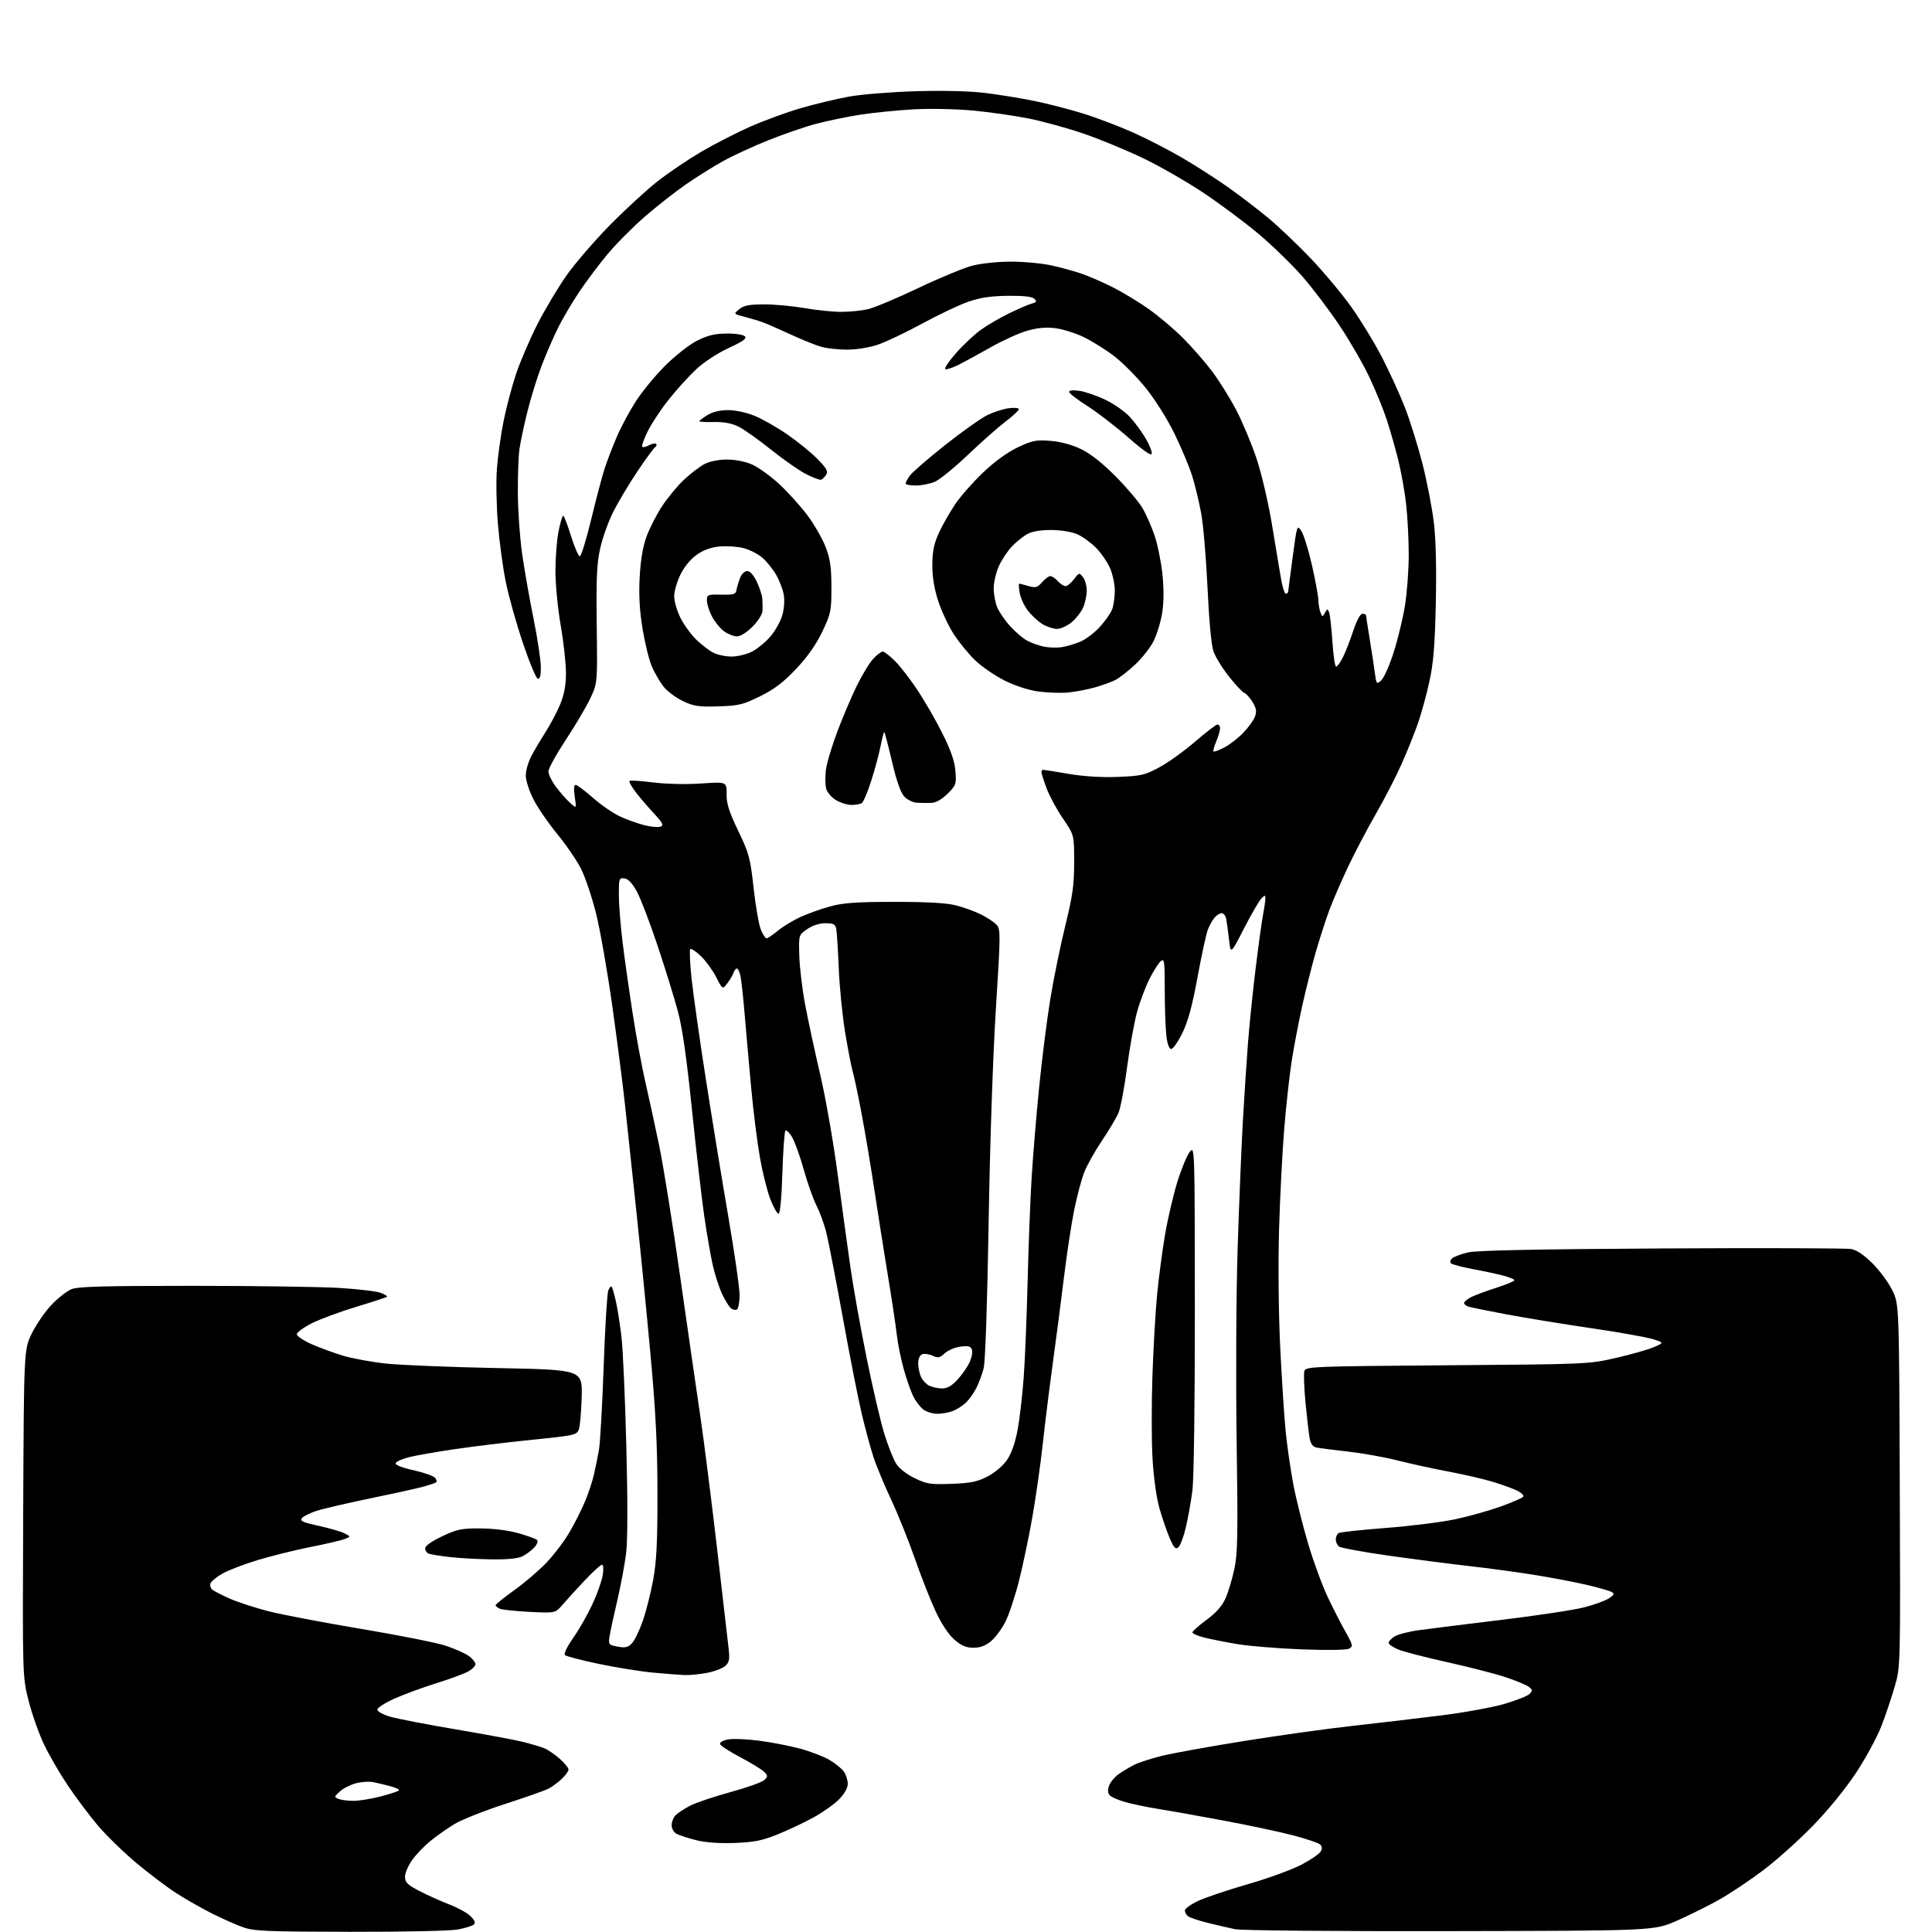 <?xml version="1.0" encoding="UTF-8" standalone="no"?>
<svg 
  version="1.1" 
  xmlns="http://www.w3.org/2000/svg" 
  xmlns:xlink="http://www.w3.org/1999/xlink" 
  xmlns:svg="http://www.w3.org/2000/svg"
  xmlns:rdf="http://www.w3.org/1999/02/22-rdf-syntax-ns#"
  xmlns:cc="http://creativecommons.org/ns#"
  xmlns:dc="http://purl.org/dc/elements/1.1/"
  viewBox="0 0 768 768"
  width="768"
  height="768"
>
<style>svg {background-color: white; }</style>"
<path stroke="none" fill="black" fill-rule="evenodd" d="M139.11,767.93C105.67,767.86 100.95,767.66 96.50,766.07C93.75,765.09 88.22,762.63 84.21,760.61C80.19,758.59 73.86,754.98 70.13,752.59C66.40,750.20 59.20,744.75 54.11,740.49C49.03,736.22 42.17,729.53 38.86,725.62C35.55,721.70 30.20,714.57 26.97,709.76C23.74,704.95 19.45,697.55 17.44,693.31C15.43,689.07 12.69,681.30 11.36,676.05C8.94,666.50 8.94,666.50 9.22,601.48C9.50,536.45 9.50,536.45 12.70,529.96C14.46,526.39 17.97,521.30 20.50,518.66C23.03,516.02 26.57,513.24 28.36,512.49C30.94,511.42 40.94,511.14 76.56,511.14C101.27,511.14 127.58,511.52 135.00,511.98C142.43,512.44 149.80,513.32 151.39,513.94C152.98,514.55 154.09,515.25 153.85,515.48C153.62,515.71 148.12,517.52 141.63,519.48C135.13,521.45 127.16,524.40 123.91,526.04C120.66,527.69 118.00,529.64 118.00,530.38C118.00,531.12 120.59,532.87 123.75,534.28C126.91,535.68 132.52,537.74 136.20,538.86C139.89,539.99 147.61,541.41 153.36,542.03C159.12,542.65 179.05,543.46 197.66,543.83C231.50,544.50 231.50,544.50 231.23,555.25C231.08,561.16 230.56,567.01 230.09,568.27C229.27,570.41 228.23,570.64 211.86,572.30C202.31,573.26 188.43,574.94 181.00,576.03C173.57,577.12 165.28,578.57 162.58,579.25C159.87,579.94 157.49,581.01 157.28,581.64C157.05,582.34 159.81,583.43 164.37,584.44C168.48,585.35 172.35,586.71 172.97,587.46C173.59,588.21 173.74,589.04 173.30,589.30C172.86,589.57 170.70,590.30 168.50,590.92C166.30,591.54 156.85,593.63 147.50,595.56C138.15,597.49 128.40,599.75 125.83,600.59C123.26,601.43 120.64,602.72 120.02,603.47C119.10,604.59 120.32,605.15 126.69,606.55C130.99,607.49 135.62,608.84 137.00,609.55C139.50,610.84 139.50,610.84 136.96,611.81C135.57,612.35 129.49,613.76 123.46,614.95C117.43,616.14 108.00,618.48 102.50,620.14C97.00,621.80 90.64,624.24 88.37,625.56C86.09,626.87 83.98,628.60 83.68,629.40C83.37,630.20 83.69,631.33 84.39,631.91C85.08,632.48 88.25,634.11 91.43,635.51C94.61,636.92 101.55,639.17 106.85,640.52C112.16,641.87 128.65,645.01 143.50,647.50C158.35,649.99 173.43,652.98 177.00,654.14C180.57,655.31 184.74,657.13 186.25,658.20C187.76,659.26 189.00,660.77 189.00,661.54C189.00,662.32 187.56,663.69 185.80,664.60C184.05,665.51 178.32,667.60 173.07,669.23C167.83,670.87 160.49,673.58 156.77,675.24C153.05,676.91 150.00,678.87 150.00,679.61C150.00,680.36 152.28,681.60 155.25,682.45C158.14,683.28 169.95,685.56 181.50,687.51C193.05,689.46 204.97,691.69 208.00,692.45C211.03,693.22 214.69,694.30 216.14,694.86C217.59,695.41 220.40,697.29 222.39,699.04C224.38,700.78 226.00,702.75 226.00,703.42C226.00,704.08 224.76,705.78 223.25,707.19C221.74,708.60 219.38,710.33 218.01,711.04C216.65,711.75 208.83,714.49 200.65,717.15C192.47,719.80 183.46,723.38 180.64,725.10C177.81,726.82 173.54,729.83 171.15,731.77C168.75,733.71 165.49,737.10 163.90,739.30C162.30,741.50 161.00,744.52 161.00,746.01C161.00,748.30 161.90,749.19 166.75,751.71C169.91,753.36 175.20,755.73 178.50,757.00C181.80,758.26 185.61,760.34 186.96,761.63C188.60,763.19 189.09,764.31 188.43,764.97C187.88,765.52 185.02,766.43 182.08,766.99C179.01,767.57 160.71,767.97 139.11,767.93zM576.50,767.65C530.45,767.74 493.56,767.41 491.00,766.89C488.52,766.38 483.57,765.24 480.00,764.34C476.43,763.45 472.94,762.27 472.25,761.74C471.56,761.20 471.00,760.17 471.00,759.45C471.00,758.73 473.36,757.03 476.25,755.66C479.14,754.30 488.02,751.30 496.00,749.01C503.98,746.71 513.56,743.22 517.29,741.27C521.03,739.31 524.51,736.92 525.02,735.96C525.66,734.76 525.55,733.87 524.65,733.13C523.94,732.53 519.11,730.93 513.93,729.56C508.74,728.19 496.18,725.52 486.00,723.63C475.82,721.73 464.12,719.65 460.00,719.00C455.88,718.35 450.18,717.16 447.33,716.36C444.49,715.56 441.67,714.31 441.06,713.58C440.32,712.68 440.27,711.43 440.91,709.74C441.43,708.36 443.13,706.34 444.68,705.25C446.23,704.16 448.98,702.51 450.78,701.59C452.59,700.67 457.54,699.05 461.78,698.00C466.03,696.95 480.75,694.28 494.50,692.08C508.25,689.87 527.83,687.14 538.00,686.02C548.17,684.89 563.87,683.04 572.89,681.91C581.90,680.78 593.15,678.74 597.89,677.37C602.62,676.00 607.17,674.21 608.00,673.38C609.33,672.04 609.29,671.72 607.61,670.47C606.56,669.70 602.29,667.95 598.11,666.58C593.92,665.22 583.52,662.56 575.00,660.67C566.48,658.79 557.81,656.54 555.75,655.67C553.69,654.81 552.00,653.64 552.00,653.07C552.00,652.51 553.03,651.37 554.28,650.55C555.54,649.73 559.93,648.59 564.03,648.02C568.14,647.45 582.92,645.61 596.88,643.92C610.84,642.23 625.56,640.01 629.59,638.98C633.62,637.95 638.09,636.33 639.53,635.39C641.67,633.99 641.88,633.51 640.67,632.84C639.86,632.38 635.44,631.12 630.85,630.03C626.26,628.95 616.88,627.16 610.00,626.05C603.12,624.95 591.42,623.36 584.00,622.53C576.58,621.69 562.17,619.83 552.00,618.39C541.83,616.95 532.94,615.31 532.25,614.76C531.56,614.21 531.00,612.94 531.00,611.94C531.00,610.94 531.50,609.81 532.12,609.43C532.73,609.05 541.17,608.13 550.87,607.39C560.56,606.65 572.97,605.10 578.43,603.94C583.90,602.78 592.11,600.47 596.68,598.82C601.26,597.17 605.24,595.42 605.53,594.95C605.83,594.47 604.81,593.44 603.28,592.65C601.75,591.87 597.48,590.29 593.80,589.16C590.11,588.02 582.01,586.14 575.80,584.97C569.58,583.80 560.45,581.81 555.50,580.54C550.55,579.28 541.77,577.70 536.00,577.04C530.23,576.39 524.54,575.66 523.36,575.43C521.87,575.14 521.04,574.02 520.61,571.72C520.27,569.91 519.53,563.56 518.96,557.60C518.40,551.64 518.20,545.96 518.51,544.96C519.06,543.24 522.11,543.12 575.29,542.72C631.15,542.30 631.57,542.28 642.51,539.76C648.56,538.37 655.31,536.44 657.51,535.48C661.50,533.73 661.50,533.73 657.00,532.32C654.52,531.54 643.42,529.57 632.32,527.94C621.23,526.31 606.15,523.85 598.82,522.47C591.50,521.09 584.71,519.72 583.75,519.42C582.79,519.11 582.00,518.46 582.00,517.96C582.00,517.46 583.24,516.42 584.75,515.65C586.26,514.88 590.76,513.20 594.75,511.93C598.74,510.65 602.00,509.30 602.00,508.93C602.00,508.56 600.09,507.75 597.75,507.12C595.41,506.49 589.93,505.31 585.56,504.50C581.20,503.69 577.24,502.64 576.77,502.17C576.30,501.70 576.54,500.80 577.31,500.15C578.08,499.52 580.92,498.47 583.61,497.84C586.97,497.05 611.00,496.56 660.50,496.28C700.10,496.06 734.02,496.16 735.89,496.51C738.13,496.93 741.02,498.89 744.44,502.32C747.29,505.17 750.81,509.98 752.27,513.00C754.92,518.50 754.92,518.50 755.19,590.50C755.46,662.50 755.46,662.50 753.21,670.33C751.97,674.64 749.58,681.75 747.89,686.12C746.21,690.49 741.68,698.84 737.84,704.68C733.65,711.03 726.77,719.48 720.67,725.75C715.08,731.51 706.18,739.49 700.89,743.47C695.61,747.46 687.73,752.72 683.39,755.16C679.05,757.60 671.45,761.37 666.50,763.55C657.50,767.50 657.50,767.50 576.50,767.65zM292.00,732.61C285.85,732.83 280.46,732.44 276.71,731.49C273.53,730.69 270.04,729.56 268.96,728.98C267.85,728.39 267.00,726.89 267.00,725.54C267.00,724.22 267.72,722.42 268.60,721.54C269.49,720.66 272.07,718.97 274.35,717.79C276.63,716.60 283.86,714.17 290.40,712.38C296.95,710.59 303.01,708.42 303.87,707.56C305.28,706.15 305.27,705.84 303.73,704.30C302.80,703.37 298.56,700.78 294.32,698.55C290.08,696.32 286.44,693.96 286.24,693.31C286.03,692.61 287.34,691.84 289.38,691.46C291.31,691.09 296.85,691.31 301.70,691.94C306.54,692.57 313.88,693.99 318.00,695.10C322.12,696.21 327.39,698.22 329.70,699.57C332.02,700.93 334.60,703.02 335.45,704.24C336.30,705.45 337.00,707.63 337.00,709.07C337.00,710.70 335.71,713.02 333.59,715.21C331.71,717.14 327.12,720.40 323.40,722.45C319.67,724.50 313.21,727.54 309.06,729.22C302.90,731.69 299.74,732.32 292.00,732.61zM140.50,715.87C142.70,715.88 147.53,715.09 151.23,714.13C154.93,713.16 158.24,712.09 158.58,711.75C158.92,711.41 157.44,710.66 155.30,710.08C153.15,709.50 150.04,708.76 148.38,708.43C146.72,708.09 143.58,708.31 141.39,708.89C139.20,709.48 136.35,710.96 135.05,712.17C132.80,714.26 132.78,714.40 134.60,715.11C135.64,715.52 138.30,715.87 140.50,715.87zM272.11,665.86C270.13,665.79 264.45,665.35 259.50,664.88C254.55,664.42 244.88,662.86 238.00,661.42C231.12,659.98 225.09,658.41 224.58,657.93C224.04,657.42 225.39,654.61 227.90,651.03C230.23,647.71 233.66,641.68 235.53,637.63C237.40,633.59 239.23,628.42 239.59,626.14C239.99,623.68 239.86,622.00 239.29,622.00C238.75,622.00 235.66,624.82 232.41,628.27C229.16,631.72 225.21,636.06 223.63,637.90C220.76,641.25 220.76,641.25 210.63,640.75C205.06,640.47 199.71,639.92 198.75,639.52C197.79,639.11 197.00,638.48 197.00,638.11C197.00,637.73 200.36,635.03 204.47,632.09C208.58,629.15 214.34,624.22 217.28,621.12C220.23,618.03 224.31,612.64 226.35,609.14C228.40,605.64 231.17,600.16 232.51,596.97C233.85,593.78 235.45,589.00 236.06,586.34C236.66,583.68 237.57,579.25 238.07,576.50C238.57,573.75 239.42,558.86 239.96,543.42C240.50,527.98 241.33,514.29 241.80,513.00C242.28,511.71 242.91,511.07 243.20,511.58C243.50,512.09 244.25,514.75 244.87,517.50C245.49,520.25 246.47,526.55 247.05,531.50C247.63,536.45 248.50,556.02 248.98,575.00C249.55,597.13 249.51,612.37 248.88,617.50C248.34,621.90 246.73,630.45 245.32,636.50C243.90,642.55 242.53,648.93 242.27,650.69C241.82,653.69 242.01,653.91 245.49,654.56C248.43,655.12 249.59,654.86 251.13,653.32C252.20,652.25 254.16,648.23 255.50,644.38C256.84,640.54 258.71,633.14 259.66,627.95C261.00,620.59 261.37,612.96 261.35,593.50C261.33,574.54 260.67,561.37 258.63,539.00C257.15,522.77 254.60,496.90 252.96,481.50C251.33,466.10 249.29,446.98 248.43,439.00C247.57,431.02 245.28,413.25 243.34,399.50C241.40,385.75 238.51,369.32 236.91,363.00C235.32,356.68 232.68,348.80 231.04,345.50C229.40,342.20 225.10,335.90 221.49,331.50C217.88,327.10 213.60,320.84 211.97,317.59C210.33,314.34 209.00,310.16 209.00,308.30C209.00,306.44 209.92,303.11 211.05,300.90C212.18,298.69 214.75,294.32 216.75,291.19C218.76,288.06 221.43,283.02 222.68,280.00C224.28,276.13 224.96,272.45 224.98,267.61C224.99,263.82 224.05,255.27 222.89,248.61C221.73,241.95 220.79,232.22 220.79,227.00C220.79,221.78 221.34,214.69 222.02,211.25C222.70,207.81 223.54,205.01 223.88,205.01C224.22,205.02 225.62,208.66 227.00,213.10C228.38,217.54 229.95,221.16 230.49,221.14C231.03,221.13 233.08,214.45 235.05,206.31C237.01,198.16 239.43,189.03 240.43,186.00C241.43,182.97 243.60,177.35 245.25,173.50C246.91,169.65 250.29,163.35 252.77,159.50C255.25,155.65 260.48,149.30 264.39,145.39C268.30,141.48 273.98,137.02 277.00,135.48C281.17,133.35 284.00,132.65 288.70,132.59C292.20,132.54 295.41,133.01 296.07,133.67C296.95,134.55 295.43,135.67 289.67,138.33C285.37,140.31 279.86,143.91 276.89,146.66C274.03,149.32 269.10,154.73 265.95,158.68C262.80,162.63 258.98,168.38 257.47,171.46C255.97,174.54 254.98,177.31 255.28,177.61C255.58,177.92 256.81,177.64 258.00,177.00C259.19,176.36 260.46,176.12 260.81,176.47C261.16,176.82 260.97,177.42 260.39,177.80C259.81,178.19 256.61,182.56 253.29,187.52C249.97,192.49 245.68,199.69 243.75,203.52C241.82,207.36 239.49,213.88 238.58,218.00C237.23,224.06 236.97,229.91 237.21,248.50C237.50,271.50 237.50,271.50 234.70,277.50C233.17,280.80 228.78,288.24 224.95,294.04C221.13,299.84 218.00,305.51 218.00,306.64C218.00,307.77 219.29,310.45 220.86,312.60C222.44,314.74 224.96,317.62 226.46,319.00C229.19,321.50 229.19,321.50 228.48,316.75C228.02,313.64 228.14,312.00 228.83,312.00C229.41,312.00 232.50,314.31 235.69,317.13C238.89,319.96 243.75,323.31 246.50,324.57C249.25,325.84 253.63,327.41 256.23,328.05C258.83,328.70 261.70,328.94 262.60,328.60C263.95,328.08 263.45,327.11 259.84,323.23C257.42,320.63 254.15,316.80 252.58,314.72C251.01,312.65 249.95,310.71 250.24,310.43C250.52,310.15 254.75,310.41 259.63,311.03C264.84,311.68 272.71,311.86 278.70,311.45C288.89,310.77 288.89,310.77 288.83,315.63C288.78,319.45 289.78,322.60 293.45,330.26C297.78,339.27 298.25,341.02 299.58,353.08C300.38,360.26 301.67,367.68 302.46,369.57C303.25,371.45 304.27,373.00 304.72,373.00C305.17,373.00 307.20,371.63 309.22,369.97C311.25,368.30 315.29,365.84 318.20,364.51C321.12,363.18 326.43,361.28 330.00,360.31C335.16,358.89 340.42,358.52 355.50,358.51C368.43,358.50 376.26,358.94 380.00,359.89C383.02,360.65 387.52,362.29 390.00,363.53C392.48,364.77 395.26,366.62 396.19,367.65C397.77,369.40 397.75,371.45 395.88,401.01C394.70,419.59 393.52,454.43 393.00,486.00C392.47,517.90 391.68,541.25 391.03,543.84C390.44,546.23 389.11,549.83 388.07,551.84C387.04,553.85 385.14,556.48 383.85,557.68C382.56,558.88 380.23,560.35 378.68,560.93C377.14,561.52 374.42,562.00 372.66,562.00C370.89,562.00 368.44,561.30 367.21,560.43C365.98,559.57 364.13,557.21 363.10,555.18C362.07,553.16 360.31,548.12 359.18,544.00C358.05,539.88 356.83,533.80 356.48,530.50C356.12,527.20 354.53,516.62 352.94,507.00C351.36,497.38 348.91,481.85 347.50,472.50C346.09,463.15 343.82,449.64 342.46,442.48C341.11,435.32 339.54,427.90 338.97,425.98C338.41,424.07 337.06,417.10 335.97,410.50C334.87,403.90 333.73,392.43 333.43,385.00C333.12,377.57 332.67,370.49 332.42,369.25C332.04,367.39 331.30,367.00 328.13,367.00C325.77,367.00 322.99,367.89 320.90,369.32C317.50,371.63 317.50,371.63 317.73,379.89C317.85,384.43 318.90,393.17 320.05,399.32C321.20,405.47 323.90,418.00 326.05,427.17C328.20,436.34 331.31,454.11 332.97,466.67C334.64,479.23 336.94,496.02 338.09,504.00C339.23,511.98 342.15,528.23 344.56,540.12C346.98,552.01 350.13,565.51 351.58,570.12C353.02,574.73 355.08,579.94 356.15,581.70C357.34,583.65 360.22,585.94 363.51,587.55C368.41,589.95 369.80,590.16 378.24,589.85C385.84,589.56 388.48,589.03 392.52,586.95C395.39,585.47 398.64,582.73 400.23,580.45C402.04,577.85 403.49,573.77 404.49,568.51C405.32,564.11 406.42,554.66 406.94,547.51C407.46,540.35 408.16,523.25 408.49,509.50C408.83,495.75 409.53,477.30 410.07,468.50C410.60,459.70 411.96,443.30 413.09,432.06C414.21,420.82 416.21,405.05 417.53,397.02C418.85,388.99 421.52,375.93 423.46,368.01C426.41,356.01 427.00,351.79 427.00,342.76C427.00,331.91 427.00,331.91 422.56,325.43C420.12,321.87 417.20,316.47 416.06,313.44C414.93,310.41 414.00,307.49 414.00,306.96C414.00,306.43 414.28,306.00 414.63,306.00C414.97,306.00 419.50,306.72 424.70,307.61C430.78,308.65 437.78,309.08 444.33,308.83C453.61,308.47 455.06,308.13 460.86,305.02C464.35,303.14 470.76,298.54 475.09,294.80C479.42,291.06 483.42,288.00 483.98,288.00C484.54,288.00 485.00,288.69 485.00,289.53C485.00,290.37 484.32,292.69 483.49,294.69C482.65,296.68 482.16,298.49 482.39,298.72C482.62,298.95 484.54,298.25 486.65,297.15C488.77,296.06 492.16,293.44 494.19,291.33C496.22,289.23 498.32,286.32 498.86,284.89C499.63,282.84 499.43,281.59 497.92,279.10C496.86,277.36 495.36,275.69 494.59,275.39C493.81,275.10 491.05,272.14 488.43,268.81C485.82,265.49 483.08,261.01 482.34,258.85C481.53,256.51 480.59,246.35 480.01,233.65C479.47,221.95 478.33,208.58 477.47,203.94C476.61,199.30 474.98,192.57 473.85,189.00C472.71,185.43 469.60,178.00 466.93,172.50C464.17,166.80 459.26,158.98 455.53,154.33C451.93,149.84 446.18,144.04 442.74,141.44C439.31,138.84 433.85,135.46 430.61,133.91C427.37,132.37 422.36,130.81 419.47,130.45C415.83,130.00 412.41,130.31 408.36,131.46C405.14,132.38 398.68,135.30 394.00,137.95C389.32,140.61 383.55,143.75 381.18,144.95C378.80,146.14 376.38,146.96 375.80,146.77C375.21,146.57 377.07,143.75 379.92,140.50C382.76,137.25 387.21,133.05 389.80,131.18C392.38,129.31 397.52,126.31 401.20,124.52C404.89,122.73 408.93,120.99 410.19,120.66C412.04,120.18 412.23,119.83 411.18,118.78C410.31,117.91 406.96,117.53 400.70,117.59C393.98,117.66 389.75,118.28 385.00,119.91C381.43,121.14 373.17,125.05 366.66,128.59C360.14,132.14 352.17,135.93 348.94,137.02C345.54,138.16 340.41,139.00 336.78,138.99C333.33,138.99 328.72,138.50 326.55,137.89C324.38,137.29 318.98,135.12 314.55,133.07C310.12,131.03 305.15,128.84 303.50,128.22C301.85,127.60 298.48,126.58 296.02,125.95C291.53,124.80 291.53,124.80 293.88,122.90C295.72,121.40 297.85,121.00 303.86,121.00C308.06,121.00 315.32,121.68 320.00,122.50C324.68,123.32 331.20,123.99 334.50,123.97C337.80,123.96 342.52,123.49 345.00,122.92C347.48,122.35 356.48,118.57 365.00,114.52C373.52,110.46 383.26,106.44 386.64,105.57C390.02,104.71 396.86,104.00 401.83,104.00C406.80,104.00 413.94,104.65 417.68,105.45C421.43,106.25 426.98,107.76 430.00,108.81C433.02,109.86 438.65,112.32 442.50,114.27C446.35,116.22 452.72,120.09 456.65,122.86C460.58,125.64 466.70,130.81 470.25,134.36C473.80,137.91 479.02,143.89 481.85,147.65C484.69,151.42 489.03,158.39 491.50,163.14C493.96,167.90 497.55,176.46 499.46,182.18C501.38,187.90 504.07,199.31 505.46,207.54C506.84,215.77 508.47,225.54 509.08,229.25C509.68,232.96 510.59,236.00 511.09,236.00C511.59,236.00 512.02,235.66 512.05,235.25C512.08,234.84 512.89,228.65 513.85,221.50C515.57,208.62 515.61,208.52 517.31,211.10C518.26,212.54 520.15,218.61 521.51,224.60C522.87,230.60 524.02,236.85 524.06,238.50C524.10,240.15 524.48,242.38 524.91,243.46C525.64,245.32 525.72,245.33 526.69,243.60C527.62,241.92 527.75,241.91 528.35,243.47C528.71,244.40 529.29,249.63 529.65,255.08C530.01,260.54 530.67,265.00 531.13,265.00C531.59,265.00 532.81,263.31 533.84,261.25C534.88,259.19 536.72,254.46 537.94,250.75C539.30,246.63 540.72,244.00 541.58,244.00C542.36,244.00 543.00,244.22 543.00,244.50C543.00,244.77 543.64,248.94 544.43,253.75C545.22,258.56 546.15,264.68 546.50,267.34C547.13,272.04 547.20,272.13 549.08,270.43C550.14,269.47 552.35,264.48 554.00,259.34C555.64,254.21 557.67,245.84 558.49,240.75C559.32,235.66 559.99,226.55 559.99,220.50C559.99,214.45 559.53,205.45 558.97,200.50C558.42,195.55 557.01,187.68 555.86,183.00C554.70,178.32 552.65,171.12 551.31,167.00C549.97,162.88 546.85,155.23 544.38,150.00C541.91,144.78 536.59,135.55 532.56,129.50C528.53,123.45 521.84,114.62 517.70,109.88C513.55,105.14 505.74,97.55 500.33,93.00C494.92,88.46 485.10,81.13 478.50,76.72C471.90,72.31 461.10,66.10 454.50,62.93C447.90,59.76 437.29,55.37 430.92,53.18C424.55,50.99 414.65,48.26 408.92,47.11C403.19,45.96 393.10,44.53 386.50,43.92C379.81,43.31 369.41,43.11 363.00,43.47C356.68,43.83 347.23,44.79 342.00,45.59C336.77,46.40 328.90,48.02 324.50,49.19C320.10,50.36 311.57,53.29 305.55,55.70C299.52,58.11 291.42,61.84 287.55,63.98C283.67,66.13 277.04,70.27 272.81,73.19C268.58,76.11 261.22,81.88 256.46,86.00C251.70,90.12 244.98,96.88 241.54,101.00C238.10,105.12 233.03,111.88 230.27,116.00C227.51,120.12 223.80,126.40 222.01,129.96C220.23,133.51 217.28,140.26 215.46,144.96C213.64,149.67 211.04,158.01 209.68,163.51C208.31,169.00 206.88,175.75 206.49,178.50C206.10,181.25 205.81,189.12 205.85,196.00C205.89,202.88 206.64,213.62 207.52,219.87C208.39,226.12 210.44,237.78 212.06,245.77C213.67,253.77 215.00,262.53 215.00,265.24C215.00,268.72 214.63,270.05 213.75,269.78C213.06,269.57 210.39,263.12 207.81,255.45C205.22,247.78 202.18,236.91 201.05,231.31C199.91,225.70 198.51,215.35 197.93,208.31C197.34,201.26 197.16,191.45 197.52,186.50C197.87,181.55 199.06,173.00 200.16,167.50C201.26,162.00 203.52,153.45 205.19,148.50C206.86,143.55 210.68,134.67 213.68,128.78C216.69,122.88 221.92,114.13 225.32,109.33C228.72,104.53 236.45,95.58 242.50,89.43C248.55,83.29 257.03,75.49 261.34,72.11C265.66,68.72 273.42,63.47 278.59,60.42C283.75,57.38 292.51,52.89 298.04,50.43C303.57,47.98 312.68,44.64 318.30,43.00C323.91,41.37 332.55,39.30 337.50,38.40C342.45,37.50 354.49,36.54 364.25,36.26C375.32,35.94 385.66,36.21 391.75,36.97C397.11,37.63 405.77,39.04 411.00,40.10C416.23,41.16 424.97,43.41 430.44,45.10C435.91,46.79 444.91,50.21 450.44,52.69C455.97,55.17 464.77,59.70 470.00,62.76C475.23,65.81 483.32,71.01 488.00,74.30C492.68,77.60 499.94,83.16 504.15,86.65C508.37,90.15 516.02,97.44 521.15,102.84C526.29,108.25 533.52,116.91 537.21,122.09C540.90,127.26 546.36,136.22 549.35,142.00C552.33,147.78 556.43,156.75 558.46,161.94C560.49,167.13 563.65,177.26 565.48,184.44C567.30,191.62 569.34,202.23 570.01,208.00C570.79,214.66 571.06,226.37 570.75,240.00C570.38,256.74 569.81,263.60 568.19,271.00C567.04,276.23 565.01,283.65 563.67,287.50C562.33,291.35 559.42,298.60 557.20,303.61C554.98,308.63 550.35,317.61 546.91,323.57C543.47,329.54 538.51,338.99 535.88,344.57C533.24,350.15 529.94,357.78 528.52,361.54C527.11,365.29 524.65,372.89 523.05,378.43C521.46,383.97 519.01,393.68 517.62,400.00C516.23,406.32 514.38,415.98 513.51,421.46C512.64,426.94 511.29,439.09 510.52,448.46C509.74,457.83 508.81,476.07 508.44,489.00C508.06,502.67 508.25,522.12 508.90,535.50C509.52,548.15 510.50,563.23 511.07,569.00C511.65,574.77 513.01,584.23 514.11,590.00C515.20,595.77 517.86,606.42 520.02,613.67C522.17,620.91 525.74,630.58 527.94,635.17C530.13,639.75 533.31,645.95 535.00,648.94C537.79,653.90 537.91,654.47 536.35,655.34C535.31,655.92 527.88,656.04 517.57,655.65C508.18,655.29 496.68,654.36 492.00,653.58C487.32,652.80 481.36,651.63 478.75,650.96C476.14,650.30 474.00,649.38 474.00,648.91C474.00,648.45 476.52,646.20 479.60,643.92C483.47,641.07 485.82,638.41 487.16,635.36C488.24,632.93 489.82,627.69 490.67,623.72C492.00,617.54 492.13,610.16 491.58,572.50C491.23,548.00 491.40,514.32 491.97,496.50C492.54,478.90 493.46,456.40 494.01,446.50C494.57,436.60 495.49,422.43 496.06,415.00C496.63,407.57 498.01,394.07 499.13,385.00C500.24,375.93 501.57,366.30 502.08,363.61C502.59,360.93 503.00,358.02 503.00,357.15C503.00,355.72 502.85,355.72 501.40,357.17C500.53,358.05 497.42,363.41 494.50,369.09C489.20,379.41 489.20,379.41 488.55,373.46C488.19,370.18 487.68,366.49 487.43,365.25C487.17,364.01 486.37,363.00 485.64,363.00C484.91,363.00 483.64,363.79 482.82,364.75C482.00,365.71 480.80,367.85 480.15,369.50C479.50,371.15 477.65,379.66 476.04,388.42C473.91,399.97 472.26,406.07 469.99,410.67C468.28,414.15 466.29,417.00 465.58,417.00C464.76,417.00 464.05,415.06 463.65,411.75C463.30,408.86 463.01,400.71 463.01,393.63C463.00,382.00 462.85,380.88 461.42,382.07C460.55,382.79 458.53,385.97 456.93,389.14C455.33,392.31 453.10,398.25 451.98,402.34C450.86,406.42 449.08,416.30 448.03,424.28C446.98,432.26 445.45,440.37 444.64,442.31C443.83,444.25 440.88,449.23 438.09,453.36C435.30,457.50 432.12,463.15 431.03,465.92C429.94,468.69 428.14,475.39 427.04,480.82C425.93,486.25 424.10,498.30 422.96,507.59C421.83,516.89 419.82,532.38 418.49,542.00C417.17,551.62 415.38,566.02 414.51,574.00C413.64,581.98 411.81,594.93 410.43,602.78C409.06,610.63 406.65,622.13 405.09,628.33C403.52,634.52 401.08,641.88 399.67,644.67C398.26,647.46 395.69,650.92 393.97,652.37C391.77,654.22 389.70,655.00 386.96,655.00C384.00,655.00 382.18,654.22 379.36,651.75C377.04,649.72 374.24,645.49 371.91,640.50C369.86,636.10 366.14,626.65 363.65,619.50C361.15,612.35 356.90,601.77 354.19,596.00C351.48,590.23 348.31,582.58 347.15,579.00C345.99,575.42 343.92,567.77 342.55,562.00C341.17,556.23 337.77,538.90 334.98,523.50C332.19,508.10 329.22,492.85 328.39,489.61C327.55,486.37 325.81,481.65 324.52,479.11C323.22,476.57 320.95,470.15 319.47,464.83C317.98,459.50 315.90,453.72 314.83,451.96C313.76,450.21 312.58,449.08 312.21,449.46C311.83,449.84 311.29,457.42 311.01,466.32C310.70,476.04 310.10,482.50 309.51,482.50C308.96,482.50 307.52,479.99 306.30,476.93C305.08,473.86 303.21,466.44 302.13,460.43C301.06,454.42 299.47,441.85 298.61,432.50C297.75,423.15 296.59,410.06 296.03,403.40C295.47,396.75 294.73,389.89 294.38,388.15C294.03,386.42 293.39,385.00 292.94,385.00C292.50,385.00 291.87,385.79 291.55,386.75C291.23,387.71 290.12,389.59 289.09,390.93C287.22,393.36 287.22,393.36 284.70,388.43C283.31,385.72 280.57,381.96 278.60,380.07C276.64,378.18 274.74,376.92 274.39,377.28C274.04,377.63 274.26,382.82 274.89,388.82C275.52,394.81 278.05,412.72 280.53,428.61C283.00,444.50 287.04,469.24 289.51,483.60C291.98,497.95 294.00,511.99 294.00,514.79C294.00,517.59 293.53,520.17 292.96,520.53C292.38,520.88 291.30,520.66 290.54,520.04C289.79,519.41 288.22,516.88 287.06,514.41C285.90,511.94 284.26,506.92 283.40,503.24C282.55,499.57 281.00,490.63 279.95,483.39C278.90,476.15 276.69,457.01 275.04,440.86C272.94,420.45 271.25,408.61 269.47,402.00C268.07,396.77 264.45,385.07 261.42,376.00C258.40,366.93 254.70,357.25 253.21,354.50C251.39,351.13 249.76,349.40 248.25,349.18C246.10,348.88 246.00,349.18 246.00,355.71C246.00,359.48 246.68,368.04 247.51,374.75C248.34,381.45 250.16,394.26 251.55,403.22C252.94,412.17 255.22,424.45 256.62,430.50C258.01,436.55 260.48,447.88 262.09,455.69C263.71,463.49 267.49,487.11 270.48,508.19C273.48,529.26 277.07,554.15 278.46,563.50C279.84,572.85 282.80,596.25 285.04,615.50C287.27,634.75 289.35,652.75 289.66,655.50C290.12,659.62 289.88,660.81 288.29,662.24C287.23,663.20 283.97,664.44 281.04,664.99C278.12,665.55 274.10,665.94 272.11,665.86zM195.30,619.87C189.91,619.80 182.42,619.38 178.67,618.94C174.91,618.51 171.19,617.90 170.42,617.61C169.64,617.31 169.00,616.35 169.00,615.48C169.00,614.50 171.60,612.67 175.75,610.71C181.73,607.89 183.47,607.53 191.00,607.57C196.11,607.59 202.09,608.35 206.00,609.45C209.57,610.47 212.92,611.67 213.43,612.13C213.98,612.62 213.57,613.82 212.43,615.08C211.37,616.25 209.29,617.83 207.80,618.60C205.96,619.55 201.96,619.96 195.30,619.87zM468.41,615.07C467.29,616.01 466.63,615.31 464.96,611.40C463.82,608.75 461.99,603.41 460.89,599.54C459.71,595.39 458.58,587.32 458.15,579.87C457.74,572.93 457.73,558.08 458.11,546.87C458.49,535.67 459.33,521.10 459.98,514.50C460.62,507.90 462.02,497.32 463.09,491.00C464.15,484.68 466.37,475.17 468.00,469.87C469.64,464.58 471.87,459.18 472.96,457.87C474.93,455.50 474.93,455.63 474.97,520.18C474.99,558.67 474.59,588.02 473.98,592.68C473.42,596.98 472.25,603.52 471.38,607.21C470.51,610.90 469.18,614.44 468.41,615.07zM374.38,551.93C376.42,551.98 378.21,551.00 380.47,548.60C382.23,546.73 384.43,543.62 385.34,541.69C386.26,539.76 386.71,537.42 386.35,536.48C385.84,535.14 384.87,534.89 381.75,535.31C379.58,535.60 376.79,536.79 375.54,537.96C373.60,539.78 372.92,539.92 370.70,538.91C369.29,538.27 367.42,538.01 366.56,538.34C365.63,538.70 365.00,540.14 365.00,541.92C365.00,543.56 365.50,546.01 366.11,547.35C366.73,548.70 368.19,550.26 369.36,550.83C370.54,551.40 372.80,551.90 374.38,551.93zM338.50,319.98C336.85,319.99 334.05,319.11 332.28,318.03C330.50,316.95 328.76,314.89 328.40,313.45C328.04,312.01 327.99,308.71 328.30,306.12C328.61,303.53 330.63,296.70 332.80,290.95C334.96,285.20 338.47,276.95 340.59,272.61C342.72,268.27 345.66,263.44 347.13,261.86C348.60,260.29 350.30,259.00 350.90,259.00C351.51,259.00 353.72,260.72 355.83,262.83C357.94,264.94 362.02,270.23 364.89,274.58C367.76,278.94 372.19,286.66 374.72,291.74C377.99,298.28 379.47,302.58 379.79,306.47C380.22,311.67 380.06,312.14 376.72,315.48C374.51,317.69 372.14,319.06 370.35,319.15C368.78,319.23 366.15,319.21 364.50,319.10C362.81,318.99 360.57,317.87 359.37,316.53C357.98,314.99 356.29,310.11 354.54,302.58C353.06,296.21 351.69,291.00 351.49,291.00C351.30,291.00 350.63,293.59 350.01,296.75C349.38,299.91 347.71,306.10 346.29,310.50C344.87,314.90 343.21,318.83 342.60,319.23C342.00,319.64 340.15,319.97 338.50,319.98zM285.56,280.79C277.67,281.04 275.84,280.76 271.38,278.65C268.57,277.31 265.09,274.68 263.66,272.80C262.23,270.93 260.18,267.39 259.12,264.94C258.05,262.50 256.40,255.84 255.46,250.15C254.26,242.93 253.90,236.74 254.27,229.65C254.61,222.98 255.51,217.46 256.91,213.54C258.08,210.27 260.86,204.79 263.09,201.36C265.32,197.94 269.29,193.13 271.92,190.68C274.54,188.22 278.22,185.42 280.09,184.45C282.14,183.38 285.69,182.68 289.00,182.68C292.34,182.68 296.28,183.46 299.02,184.68C301.51,185.79 306.35,189.28 309.78,192.45C313.20,195.63 318.24,201.20 320.97,204.85C323.70,208.50 326.96,214.18 328.22,217.49C330.04,222.29 330.50,225.51 330.50,233.50C330.50,242.94 330.29,243.93 326.87,251.11C324.43,256.22 321.02,261.06 316.49,265.87C311.42,271.24 307.86,273.95 302.18,276.76C295.38,280.12 293.70,280.53 285.56,280.79zM424.50,275.29C421.75,275.54 416.58,275.37 413.01,274.91C409.00,274.39 403.85,272.75 399.51,270.60C395.66,268.70 390.35,265.08 387.72,262.56C385.09,260.04 381.22,255.32 379.12,252.07C377.02,248.82 374.24,242.86 372.93,238.83C371.32,233.83 370.59,229.25 370.62,224.45C370.66,219.07 371.29,216.05 373.24,211.78C374.66,208.69 377.60,203.53 379.78,200.32C381.96,197.11 387.02,191.39 391.02,187.62C395.58,183.32 400.70,179.63 404.73,177.75C410.39,175.09 411.92,174.80 417.58,175.25C421.69,175.58 426.08,176.77 429.76,178.54C433.52,180.36 438.26,184.10 443.52,189.41C447.94,193.86 452.74,199.54 454.19,202.04C455.65,204.53 457.81,209.47 459.00,213.00C460.19,216.54 461.58,223.43 462.09,228.32C462.69,234.13 462.65,239.46 461.97,243.71C461.40,247.28 459.86,252.31 458.56,254.87C457.26,257.44 453.98,261.62 451.26,264.16C448.54,266.71 445.00,269.47 443.39,270.30C441.79,271.13 438.00,272.49 434.99,273.32C431.97,274.15 427.25,275.04 424.50,275.29zM290.79,260.99C293.15,261.00 296.81,260.12 298.93,259.03C301.05,257.95 304.36,255.23 306.27,252.99C308.19,250.75 310.32,246.93 311.00,244.50C311.72,241.93 311.95,238.49 311.54,236.29C311.16,234.21 309.77,230.63 308.45,228.36C307.12,226.08 304.66,223.05 302.97,221.63C301.29,220.21 298.02,218.54 295.71,217.92C293.40,217.30 289.17,216.99 286.31,217.22C282.75,217.52 279.83,218.54 277.09,220.44C274.62,222.15 272.09,225.19 270.53,228.31C269.14,231.11 268.00,235.02 268.00,237.00C268.00,238.98 269.11,242.84 270.48,245.58C271.84,248.31 274.65,252.20 276.73,254.22C278.80,256.23 281.85,258.58 283.50,259.43C285.15,260.29 288.43,260.99 290.79,260.99zM422.00,257.27C423.93,256.99 427.30,255.99 429.50,255.05C431.70,254.10 435.21,251.42 437.29,249.11C439.38,246.79 441.55,243.69 442.10,242.23C442.66,240.76 443.13,237.46 443.15,234.89C443.17,232.32 442.30,228.22 441.22,225.77C440.14,223.32 437.61,219.67 435.59,217.66C433.58,215.65 430.26,213.26 428.22,212.36C426.08,211.42 421.73,210.71 418.00,210.68C413.88,210.65 410.40,211.22 408.50,212.23C406.85,213.11 404.06,215.33 402.31,217.16C400.55,219.00 398.20,222.53 397.08,225.00C395.96,227.47 395.03,231.43 395.02,233.78C395.01,236.14 395.63,239.58 396.40,241.42C397.17,243.27 399.50,246.66 401.58,248.95C403.65,251.25 406.73,253.86 408.42,254.74C410.12,255.63 413.07,256.67 415.00,257.06C416.93,257.45 420.07,257.54 422.00,257.27zM292.87,252.97C291.57,252.95 289.25,252.00 287.71,250.86C286.18,249.72 284.05,247.05 282.96,244.93C281.88,242.81 281.00,240.00 281.00,238.67C281.00,236.40 281.31,236.27 286.72,236.38C291.71,236.49 292.48,236.24 292.77,234.50C292.96,233.40 293.59,231.26 294.18,229.75C294.79,228.17 296.00,227.00 297.03,227.00C298.15,227.00 299.57,228.59 300.84,231.25C301.95,233.59 302.94,236.62 303.04,238.00C303.14,239.38 303.17,241.57 303.11,242.87C303.05,244.18 301.27,246.97 299.12,249.12C296.75,251.49 294.31,252.99 292.87,252.97zM420.17,250.00C418.70,249.99 416.09,249.13 414.37,248.08C412.64,247.03 410.03,244.60 408.57,242.68C407.10,240.76 405.64,237.57 405.32,235.59C405.00,233.62 404.91,232.00 405.13,232.00C405.34,232.00 407.00,232.43 408.81,232.95C411.70,233.77 412.37,233.59 414.23,231.45C415.40,230.10 416.88,229.00 417.53,229.00C418.17,229.00 419.50,229.90 420.50,231.00C421.50,232.10 422.88,233.00 423.57,233.00C424.27,233.00 425.77,231.76 426.92,230.25C428.95,227.57 429.04,227.55 430.50,229.44C431.33,230.51 432.00,232.89 432.00,234.72C432.00,236.56 431.39,239.53 430.64,241.33C429.89,243.12 427.83,245.81 426.06,247.30C424.29,248.78 421.64,250.00 420.17,250.00zM364.03,193.00C361.81,193.00 360.00,192.65 360.00,192.22C360.00,191.79 360.74,190.39 361.64,189.11C362.54,187.82 368.83,182.37 375.62,176.98C382.41,171.60 390.01,166.21 392.50,165.00C394.99,163.79 398.83,162.56 401.02,162.27C403.21,161.98 405.00,162.15 405.00,162.66C405.00,163.17 402.64,165.37 399.77,167.54C396.89,169.72 390.14,175.68 384.78,180.79C379.42,185.91 373.46,190.74 371.55,191.54C369.63,192.35 366.25,193.00 364.03,193.00zM326.40,190.70C325.87,190.88 323.20,189.88 320.47,188.49C317.74,187.10 311.39,182.68 306.38,178.66C301.36,174.64 295.51,170.51 293.38,169.49C290.81,168.25 287.55,167.67 283.75,167.76C280.59,167.84 278.00,167.69 278.00,167.44C278.00,167.18 279.46,166.08 281.25,164.99C283.36,163.70 286.25,163.01 289.50,163.03C292.38,163.04 296.86,164.02 300.07,165.34C303.13,166.60 308.98,169.94 313.07,172.77C317.16,175.60 322.52,179.96 324.98,182.48C328.60,186.17 329.26,187.36 328.41,188.71C327.83,189.63 326.92,190.53 326.40,190.70zM457.83,180.38C457.61,181.31 454.38,179.07 448.50,173.91C443.55,169.56 436.24,163.93 432.25,161.40C428.26,158.87 425.00,156.33 425.00,155.77C425.00,155.13 426.59,154.99 429.25,155.39C431.59,155.75 436.26,157.39 439.64,159.03C443.02,160.67 447.36,163.76 449.28,165.89C451.20,168.01 453.98,171.82 455.46,174.35C456.95,176.88 458.01,179.59 457.83,180.38z" />

</svg>